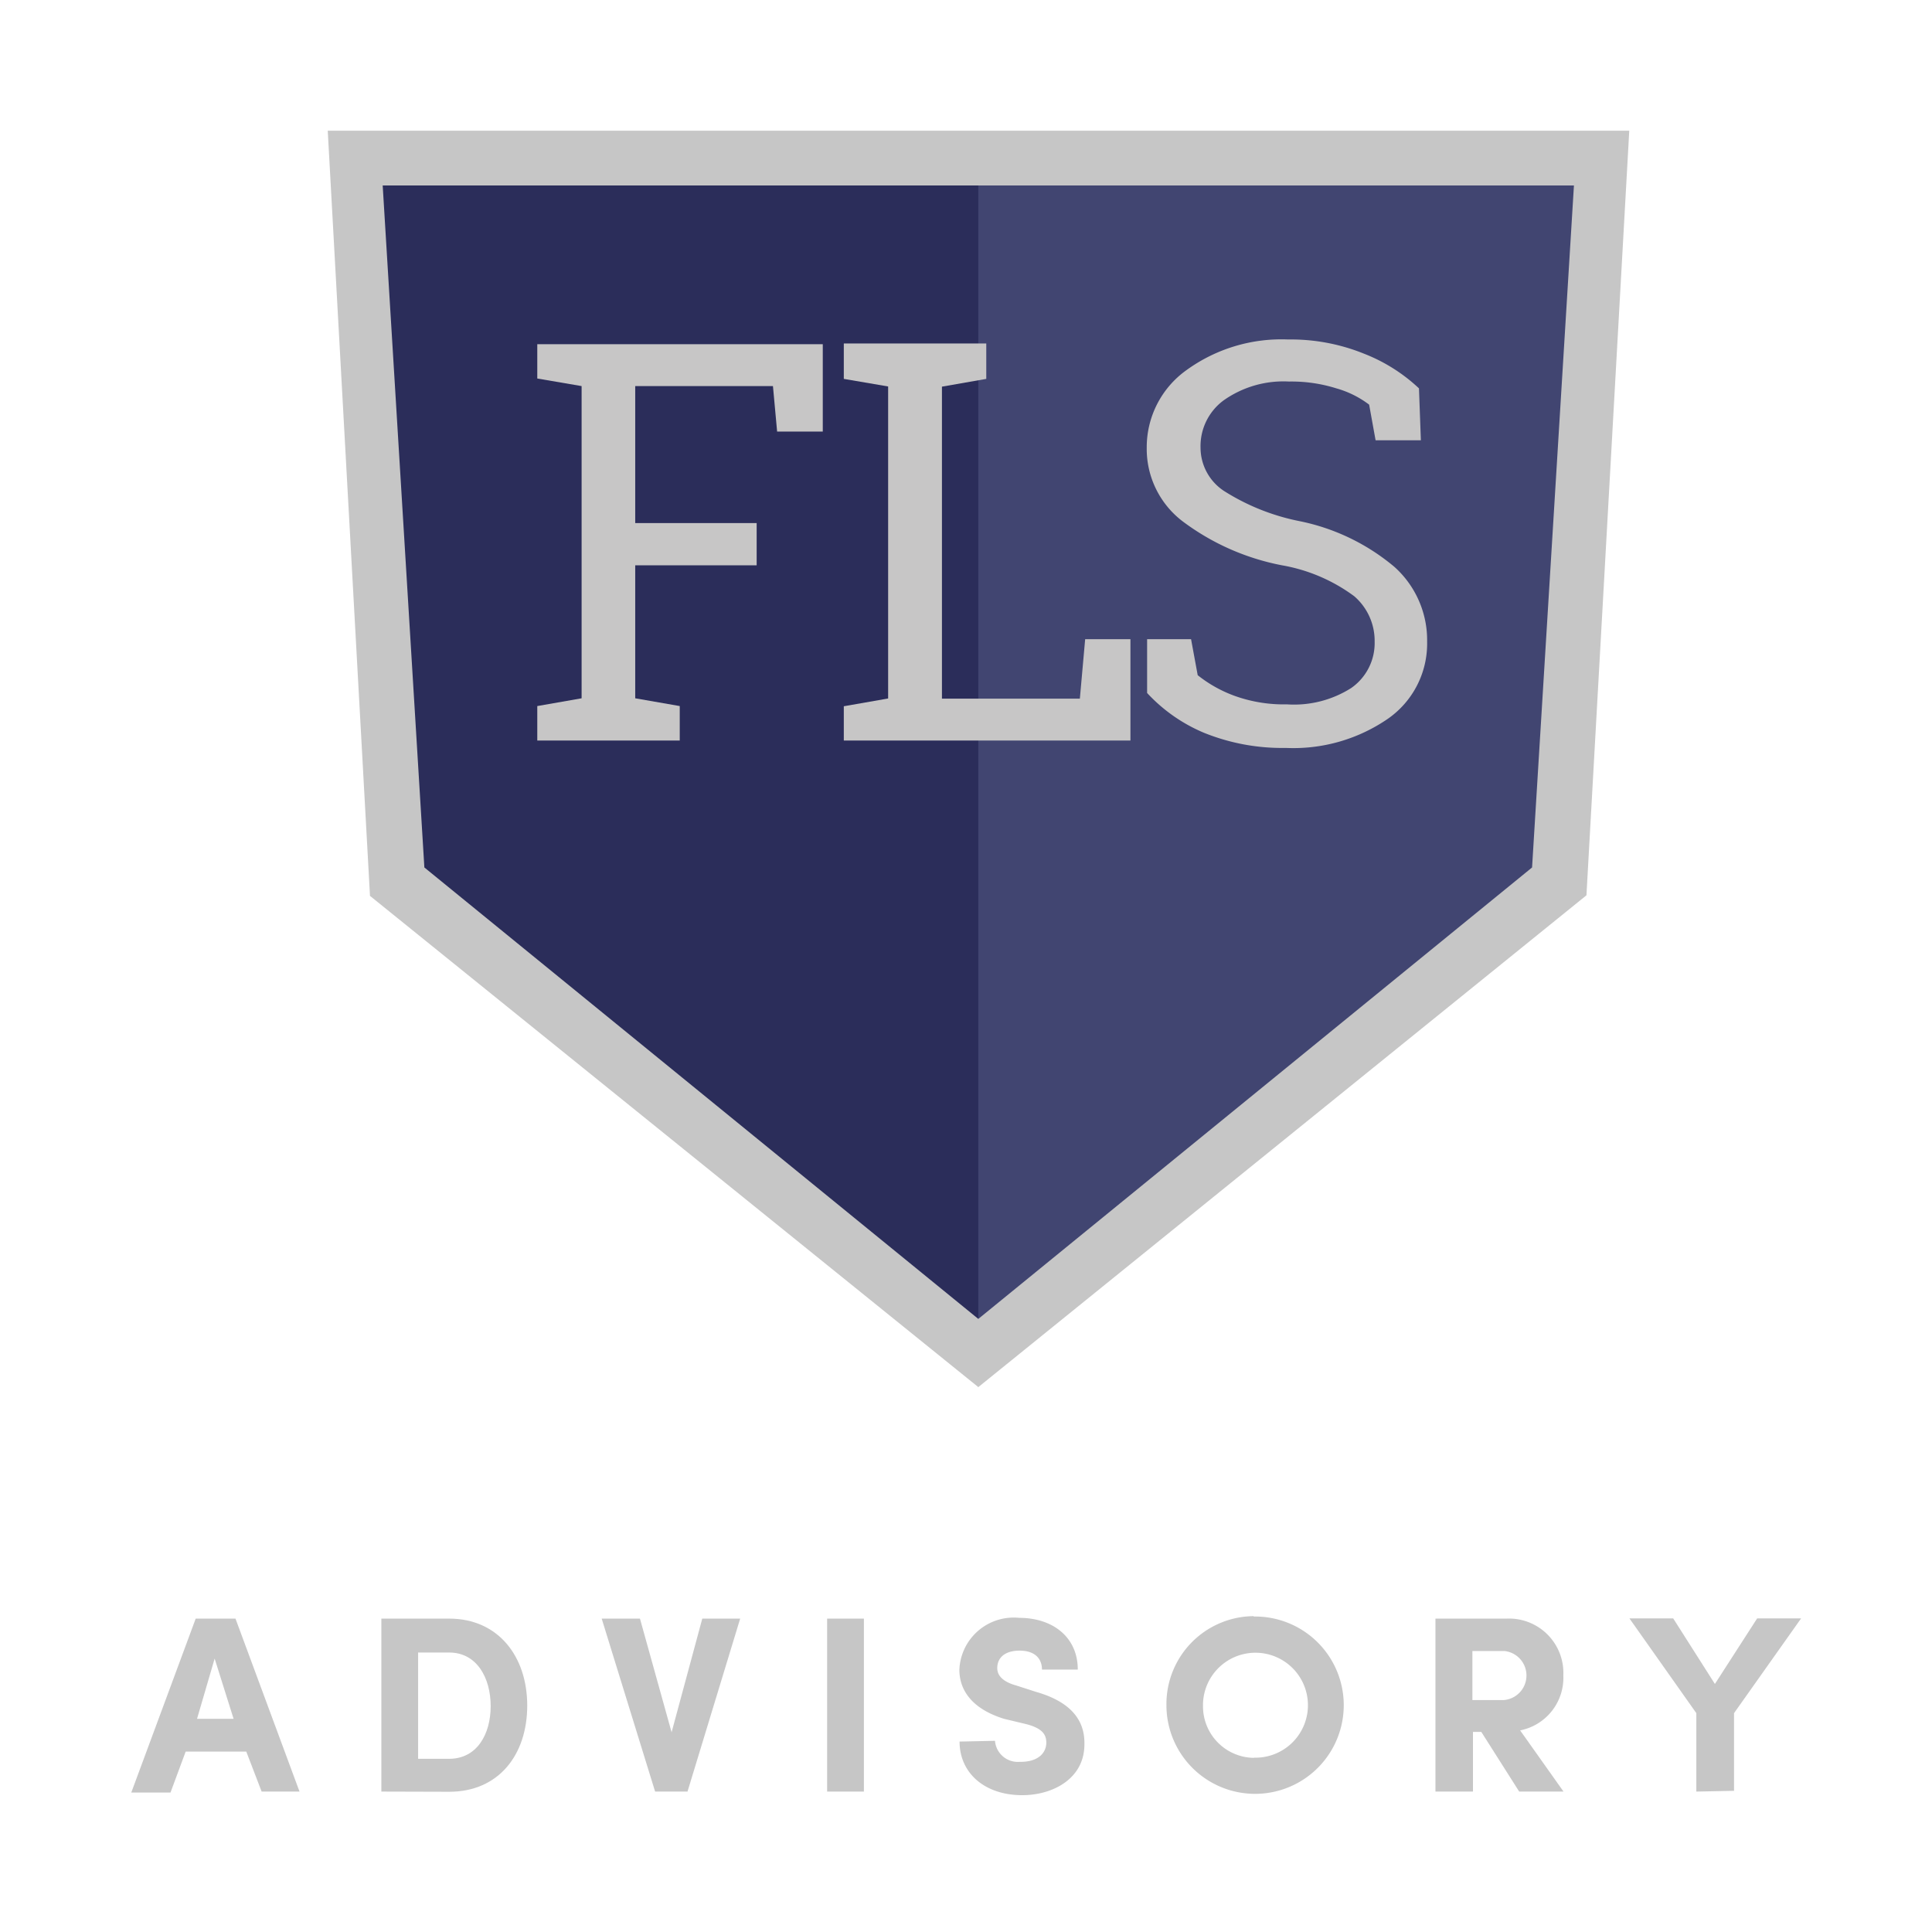 <svg id="Vrstva_1" data-name="Vrstva 1" xmlns="http://www.w3.org/2000/svg" viewBox="0 0 101.98 101.62"><defs><style>.cls-1{fill:#2b2d5a;}.cls-2{fill:#414571;}.cls-3{fill:#c6c6c6;}.cls-4{fill:#c7c6c6;}</style></defs><title>FLSA_logo_small_darkbackground</title><g id="Vrstva_2" data-name="Vrstva 2"><g id="Vrstva_1-2" data-name="Vrstva 1-2"><polygon class="cls-1" points="51.64 8.34 18.76 8.34 20.97 46.55 51.64 71.42 82.31 46.55 84.51 8.34 51.64 8.34"/><polygon class="cls-2" points="84.51 8.34 82.31 46.55 51.64 71.42 51.64 8.34 84.51 8.34"/><path class="cls-3" d="M51.64,73.22,19.53,47.29,17.3,6.9H86L83.74,47.26ZM22.4,45.79,51.64,69.62,80.87,45.79l2.21-36H20.2Z"/><path class="cls-3" d="M9.8,92.46,9,94.62H6.93l3.4-9.18h2.1l3.38,9.13h-2L13,92.46Zm2.53-1.73-1-3.18-.93,3.18Z"/><path class="cls-3" d="M20.13,94.57V85.44h3.58c2.59,0,4.12,2,4.12,4.59s-1.5,4.55-4.12,4.55Zm1.94-1.73h1.64c1.46,0,2.19-1.29,2.19-2.78s-.73-2.83-2.19-2.83H22.07Z"/><path class="cls-3" d="M33.78,85.44l1.67,6,1.62-6h2l-2.78,9.13H34.58l-2.82-9.13Z"/><path class="cls-3" d="M45.6,85.44v9.13H43.66V85.44Z"/><path class="cls-3" d="M52.52,91.89A1.21,1.21,0,0,0,53.83,93h.06c.79,0,1.32-.37,1.34-1,0-.41-.17-.77-1.1-1L53,90.73c-2-.62-2.36-1.81-2.36-2.59A2.87,2.87,0,0,1,53.8,85.4c1.75,0,3.09,1,3.09,2.73H55c0-.61-.41-1-1.18-1s-1.18.37-1.18.92c0,.24.1.67,1,.92l1.09.35c2.21.64,2.53,1.88,2.51,2.76,0,1.81-1.67,2.68-3.28,2.68-2,0-3.31-1.18-3.31-2.83Z"/><path class="cls-3" d="M66.19,85.33a4.68,4.68,0,1,1-4.62,4.74V90a4.64,4.64,0,0,1,4.59-4.69Zm0,7.45a2.77,2.77,0,1,0-2.69-2.84s0,.06,0,.09a2.72,2.72,0,0,0,2.69,2.76Z"/><path class="cls-3" d="M82.53,94.57H80.19l-2-3.15h-.44v3.15H75.77V85.44h3.75a2.87,2.87,0,0,1,3,3,2.83,2.83,0,0,1-2.28,2.9Zm-4.81-7.42v2.59h1.64a1.3,1.3,0,0,0,.05-2.59H77.71Z"/><path class="cls-3" d="M89.54,94.57V90.43l-3.53-5h2.31l2.2,3.46,2.23-3.46h2.32l-3.54,5v4.1Z"/><path class="cls-4" d="M44.54,39.09V37.28l2.34-.41V20.4L44.54,20V18.13h7.52V20l-2.34.41V36.88H57l.28-3.14h2.39v5.35Z"/><path class="cls-4" d="M75,23.24H72.61l-.34-1.88a5.19,5.19,0,0,0-1.73-.86,7.91,7.91,0,0,0-2.5-.36,5.47,5.47,0,0,0-3.46,1,3,3,0,0,0-1.21,2.49,2.74,2.74,0,0,0,1.23,2.28,11.67,11.67,0,0,0,4,1.6,11.23,11.23,0,0,1,5,2.41,5.19,5.19,0,0,1,1.73,3.95,4.83,4.83,0,0,1-2.07,4.07,8.8,8.8,0,0,1-5.39,1.54,11,11,0,0,1-4.32-.8,8.64,8.64,0,0,1-3-2.1V33.74h2.32l.35,1.9a6.91,6.91,0,0,0,2,1.11,7.67,7.67,0,0,0,2.71.43,5.63,5.63,0,0,0,3.39-.86,2.89,2.89,0,0,0,1.24-2.45,3.11,3.11,0,0,0-1.08-2.4,9,9,0,0,0-3.81-1.63A12.72,12.72,0,0,1,62.4,27.5a4.8,4.8,0,0,1-1.87-3.86,5,5,0,0,1,2.08-4.09A8.54,8.54,0,0,1,68,17.92a10.27,10.27,0,0,1,4,.75,9,9,0,0,1,2.9,1.83Z"/><polygon class="cls-4" points="28.36 18.17 28.36 19.98 30.7 20.38 30.7 36.86 28.36 37.27 28.36 39.09 30.7 39.09 33.53 39.09 35.88 39.09 35.88 37.27 33.53 36.86 33.53 29.84 39.94 29.84 39.94 27.61 33.53 27.61 33.53 20.38 40.8 20.38 41.02 22.78 43.43 22.78 43.43 18.17 28.36 18.17"/></g></g></svg>
